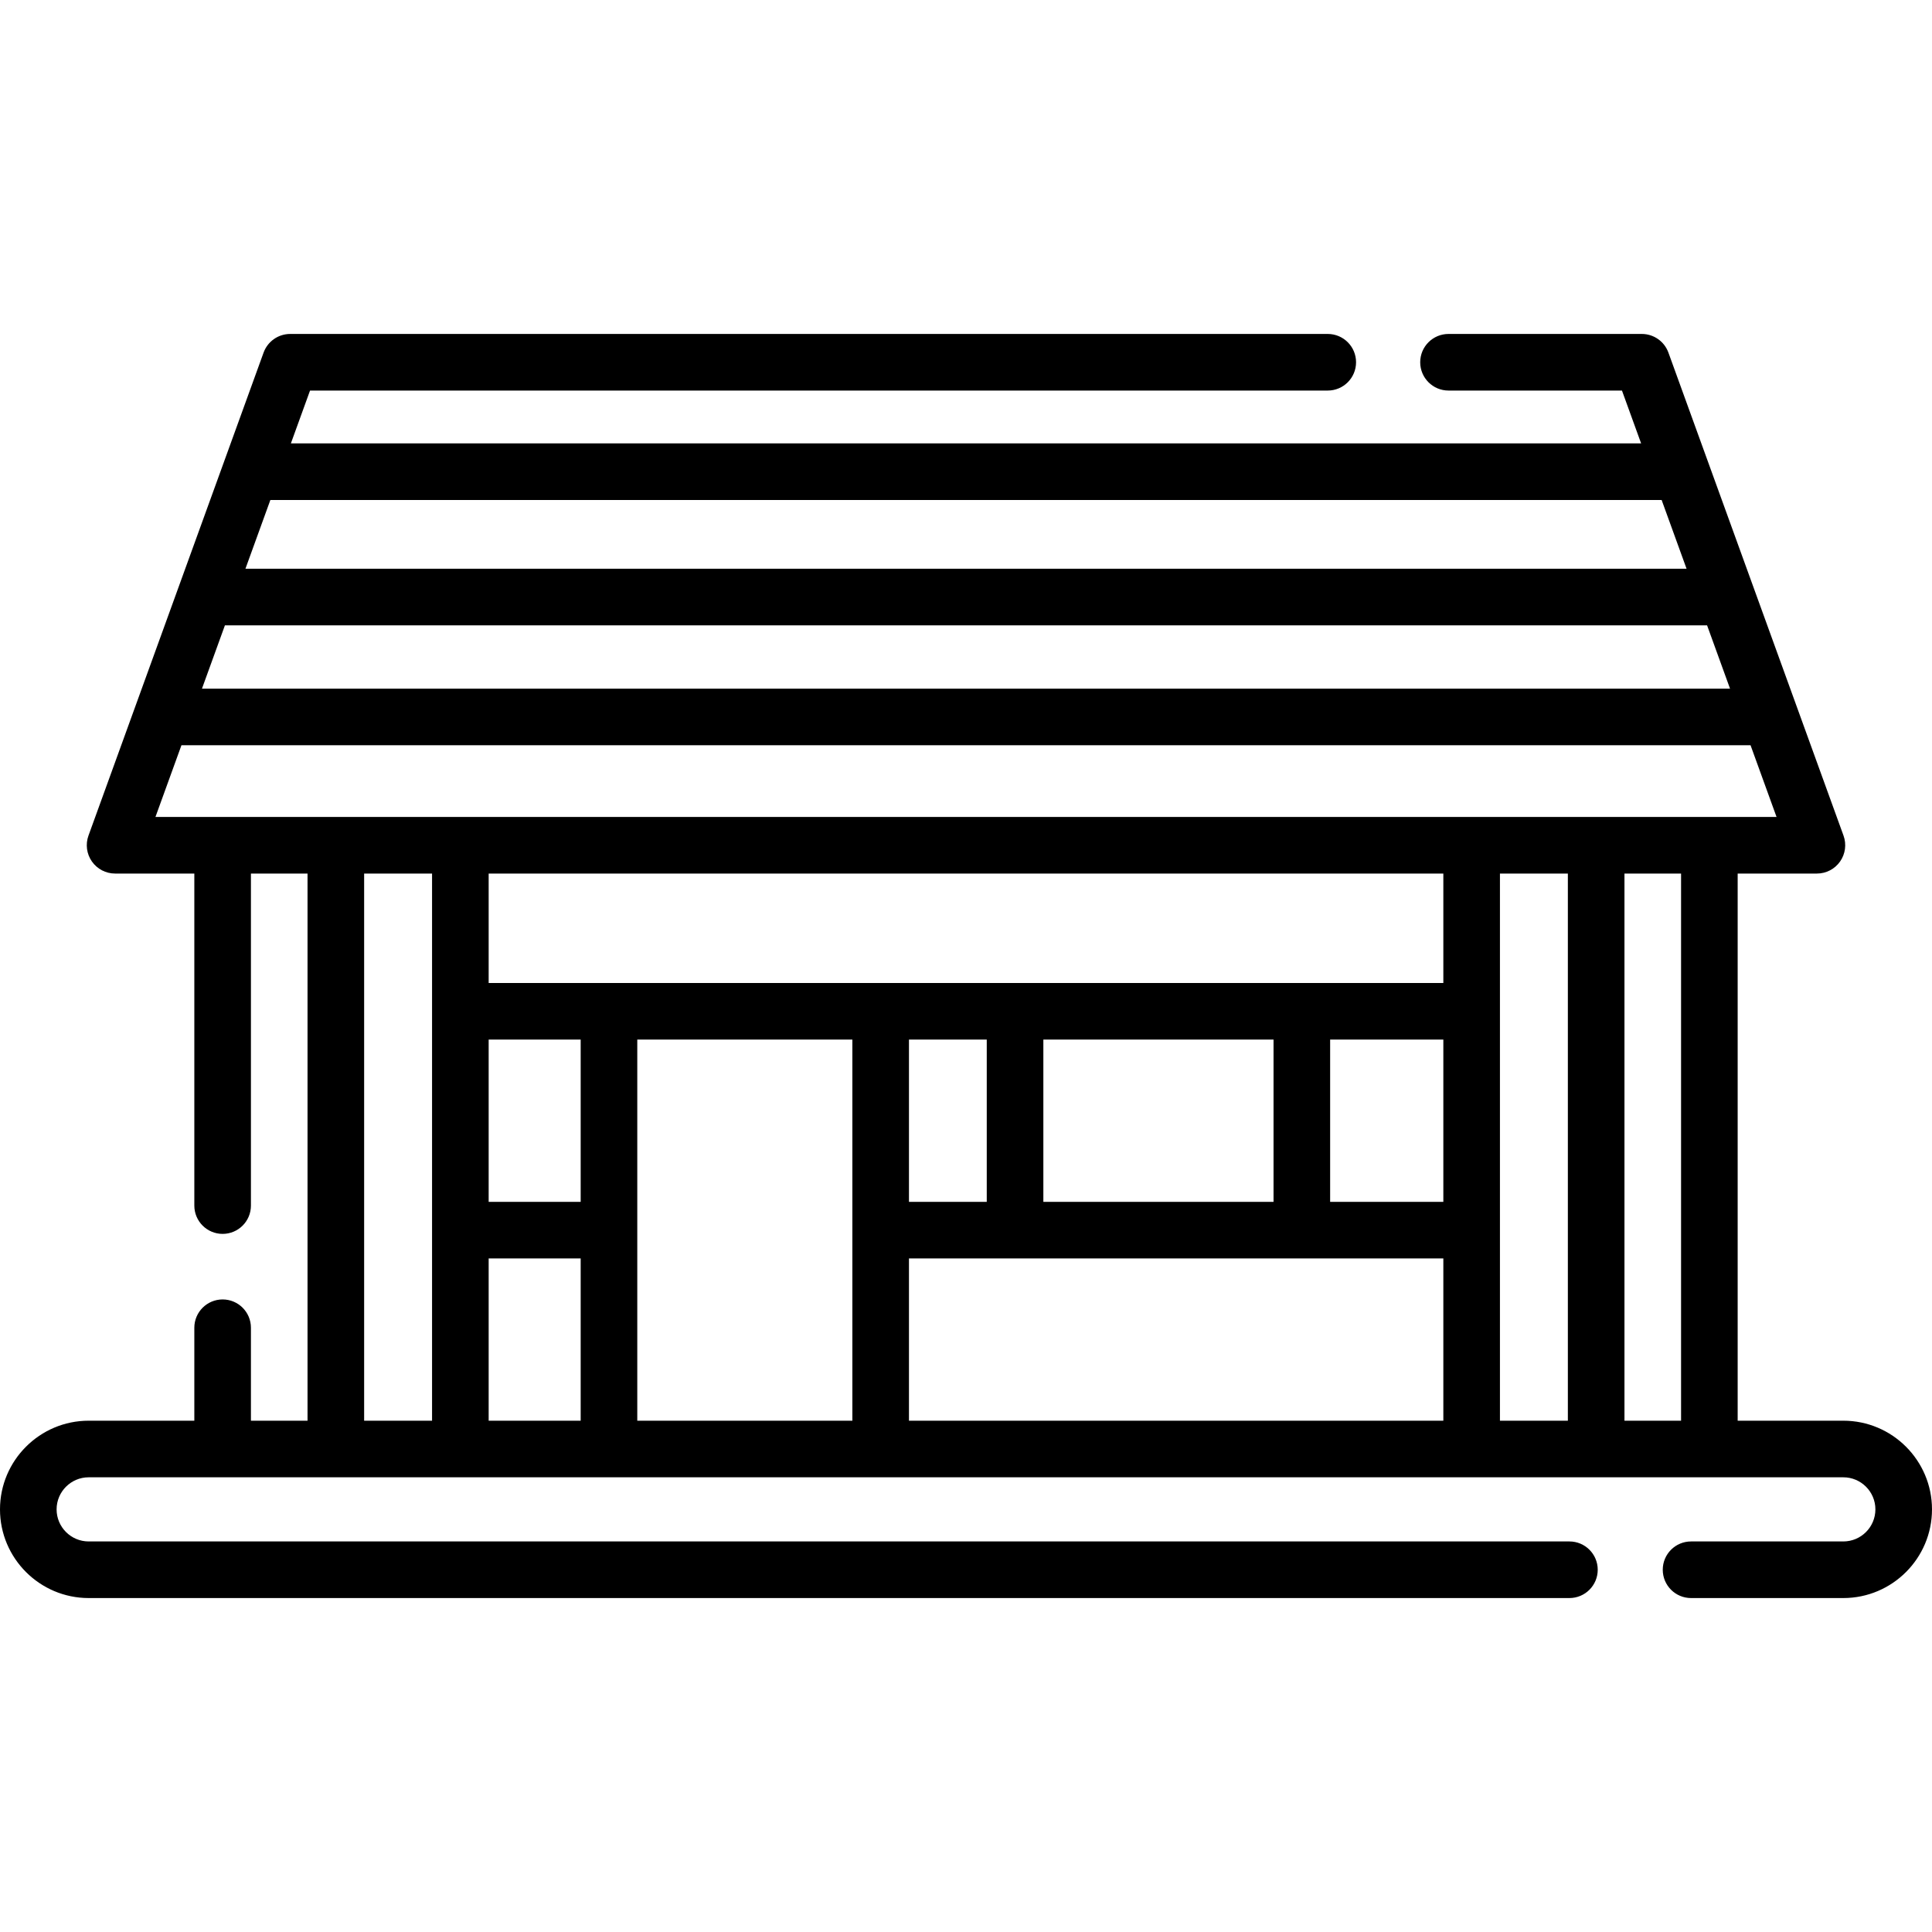 <svg id="Layer_1" enable-background="new 0 0 512 512" height="512" viewBox="0 0 512 512" width="512" xmlns="http://www.w3.org/2000/svg"><g><path d="m488.5 376.5h-28v-145h21c2.445 0 4.737-1.192 6.141-3.194s1.743-4.563.91-6.862l-46.404-128c-1.076-2.967-3.895-4.943-7.051-4.943h-51.227c-4.142 0-7.5 3.357-7.5 7.5s3.358 7.5 7.5 7.5h45.968l5.076 14h-357.825l5.076-14h269.706c4.142 0 7.5-3.357 7.5-7.5s-3.358-7.5-7.5-7.5h-274.966c-3.156 0-5.975 1.977-7.051 4.943l-46.404 128c-.833 2.3-.494 4.86.91 6.862s3.696 3.194 6.141 3.194h21v87.993c0 4.143 3.358 7.5 7.5 7.5s7.5-3.357 7.5-7.5v-87.993h15v145h-15v-24.635c0-4.143-3.358-7.5-7.5-7.5s-7.5 3.357-7.5 7.5v24.635h-28c-12.958 0-23.5 10.542-23.5 23.5s10.542 23.5 23.5 23.5h392.416c4.142 0 7.5-3.357 7.5-7.5s-3.358-7.5-7.5-7.5h-392.416c-4.687 0-8.5-3.813-8.5-8.5s3.813-8.5 8.5-8.5h465c4.687 0 8.5 3.813 8.5 8.5s-3.813 8.5-8.5 8.5h-40.352c-4.142 0-7.5 3.357-7.5 7.5s3.358 7.5 7.5 7.5h40.352c12.958 0 23.5-10.542 23.5-23.5s-10.542-23.5-23.5-23.5zm-428.894-210.778h392.789l6.083 16.778h-404.955zm380.744-33.222 6.606 18.222h-381.912l6.606-18.222zm-399.153 84 6.888-19h415.83l6.888 19zm199.688 102v-43h20.615v43zm-87 0h-24.385v-43h24.385zm-24.385-58v-29h253v29zm147 15h61v43h-61zm76 0h30v43h-30zm45-44h18v145h-18zm-301 0h18v145h-18zm33 102h24.385v43h-24.385zm39.385 43v-101h57v101zm72 0v-43h141.615v43zm189.615 0v-145h15v145z"/></g></svg>
